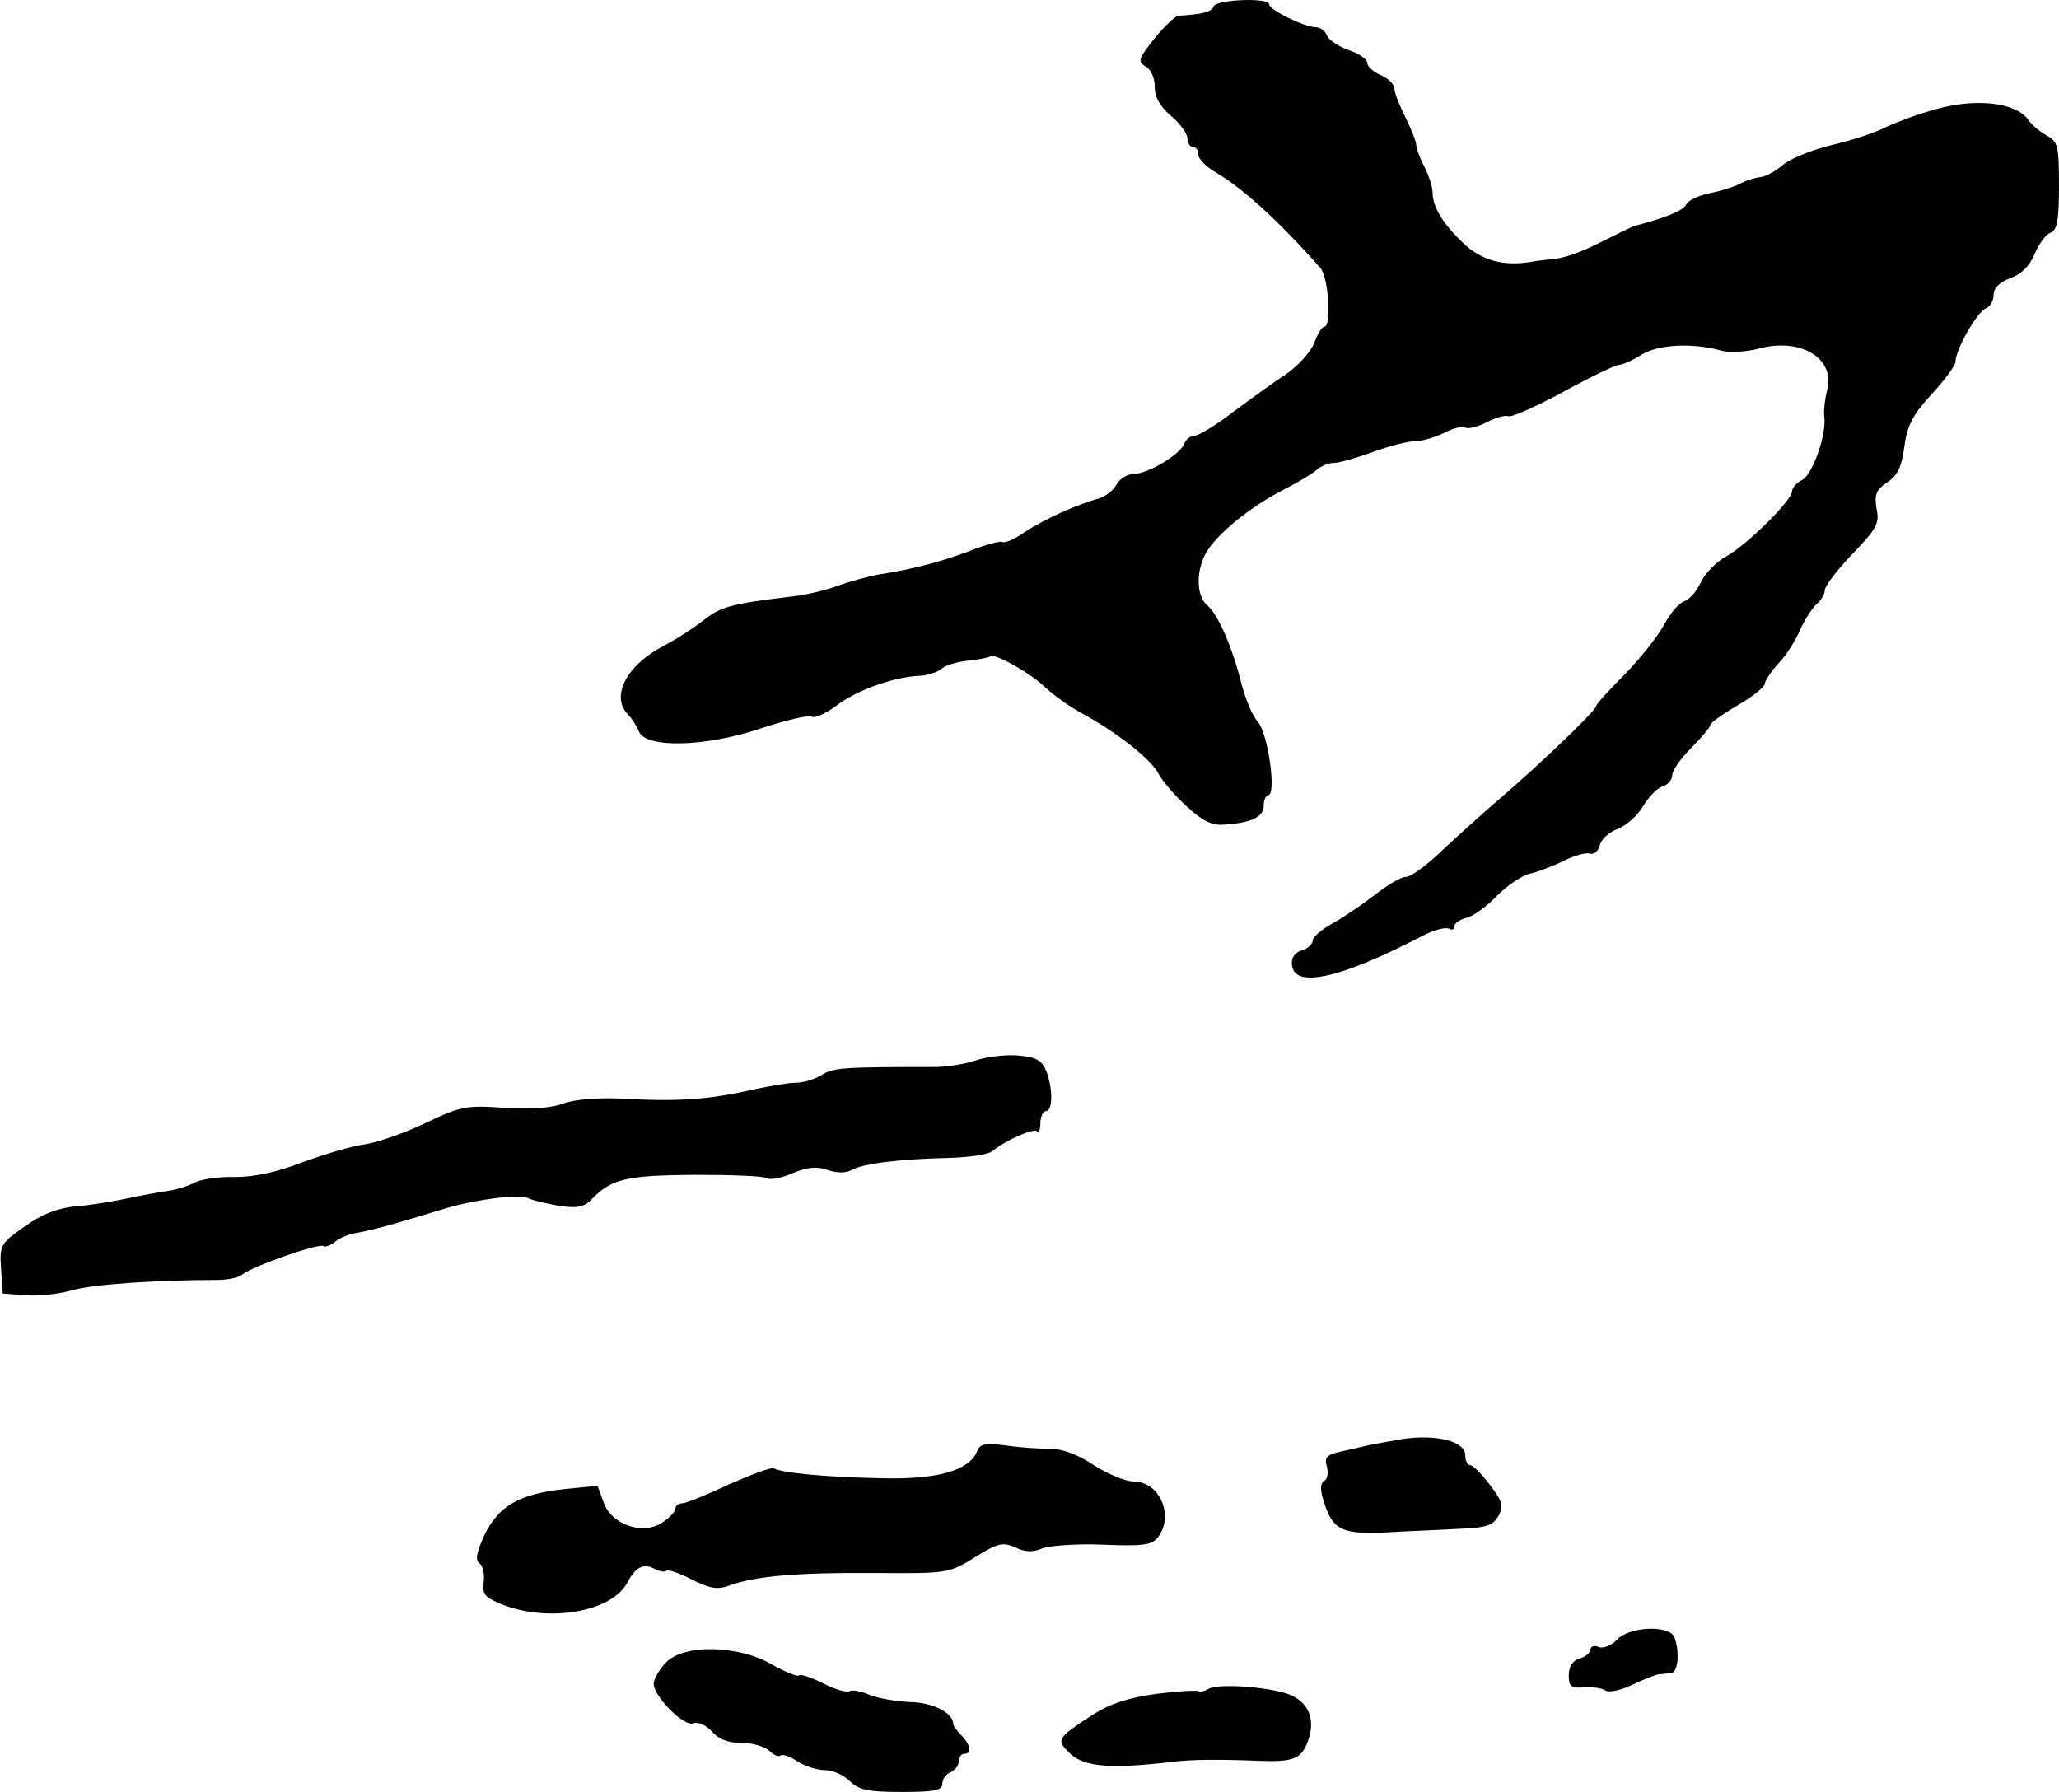 <?xml version="1.0" standalone="no"?>
<!DOCTYPE svg PUBLIC "-//W3C//DTD SVG 20010904//EN"
 "http://www.w3.org/TR/2001/REC-SVG-20010904/DTD/svg10.dtd">
<svg version="1.0" xmlns="http://www.w3.org/2000/svg"
 width="378pt" height="329pt" viewBox="0 0 378 329"
 preserveAspectRatio="xMidYMid meet">
<g transform="translate(0,329) scale(0.1,-0.1)"
fill="#000000" stroke="none">
<path d="M2228 3278 c-4 -10 -19 -14 -65 -17 -6 -1 -26 -20 -44 -42 -29 -37
-31 -42 -16 -51 10 -5 17 -21 17 -38 0 -19 10 -36 30 -53 17 -14 30 -33 30
-41 0 -9 5 -16 10 -16 6 0 10 -6 10 -14 0 -8 15 -23 33 -33 51 -31 113 -87
191 -175 15 -17 21 -108 7 -108 -4 0 -12 -13 -18 -29 -6 -16 -29 -42 -52 -58
-23 -15 -67 -47 -98 -70 -31 -24 -63 -43 -70 -43 -8 0 -16 -7 -19 -15 -8 -20
-67 -55 -92 -55 -12 0 -26 -9 -32 -19 -5 -11 -20 -22 -32 -26 -41 -11 -102
-39 -137 -62 -18 -13 -37 -21 -41 -18 -4 2 -31 -5 -61 -17 -53 -20 -103 -33
-167 -43 -17 -3 -49 -12 -70 -19 -20 -8 -59 -18 -87 -21 -116 -14 -132 -19
-165 -45 -19 -15 -51 -35 -70 -45 -69 -35 -100 -93 -67 -127 7 -7 16 -21 20
-31 12 -31 122 -29 225 6 46 15 87 25 93 21 5 -3 25 6 44 20 36 28 103 52 149
55 16 0 35 6 43 12 7 7 30 14 50 16 21 2 39 6 41 8 7 7 76 -32 102 -58 14 -13
43 -34 65 -46 63 -34 129 -85 142 -112 7 -13 30 -40 51 -59 29 -27 47 -36 69
-34 50 3 73 14 73 35 0 10 4 19 8 19 16 0 0 114 -19 135 -10 11 -23 43 -30 70
-16 65 -43 128 -63 144 -19 16 -21 60 -3 94 18 34 81 86 142 117 27 14 56 31
63 38 7 6 21 12 30 12 10 0 42 9 72 20 30 11 65 20 78 20 13 0 36 7 53 15 16
9 34 13 39 10 5 -3 23 1 40 10 17 9 34 13 39 11 5 -3 50 17 100 44 51 28 97
50 103 50 6 0 25 8 42 19 32 19 94 22 147 7 15 -4 45 -2 68 4 78 21 142 -19
125 -78 -4 -15 -6 -36 -5 -46 5 -33 -21 -106 -40 -117 -11 -5 -19 -15 -19 -21
0 -16 -81 -97 -120 -119 -20 -11 -41 -33 -48 -49 -7 -16 -21 -31 -30 -34 -10
-3 -26 -23 -37 -43 -11 -21 -44 -62 -72 -91 -29 -29 -53 -55 -53 -59 0 -7 -97
-101 -175 -168 -32 -27 -80 -71 -108 -97 -28 -27 -57 -48 -66 -48 -9 0 -34
-15 -57 -33 -22 -17 -57 -41 -77 -52 -20 -11 -37 -25 -37 -32 0 -6 -9 -15 -21
-18 -13 -5 -19 -14 -17 -28 6 -42 90 -23 240 55 21 11 42 16 48 13 5 -3 10 -2
10 4 0 6 10 13 23 16 12 3 38 22 56 41 19 19 46 37 60 40 14 3 42 14 61 23 19
10 41 16 48 14 8 -3 16 4 19 15 3 12 18 25 33 30 15 6 36 24 46 41 10 17 26
34 36 37 10 3 18 12 18 21 0 8 16 31 35 50 19 19 35 38 35 42 0 4 23 20 50 36
28 16 50 34 50 40 0 5 12 23 26 38 14 15 31 42 39 61 8 18 21 38 29 46 9 7 16
19 16 26 0 8 23 38 51 67 44 46 50 56 44 83 -4 26 -1 34 19 48 19 12 27 28 32
65 5 39 15 59 50 97 24 26 44 53 44 60 0 22 40 92 56 98 8 3 14 14 14 25 0 12
11 23 30 30 20 7 36 22 45 44 8 19 21 37 30 40 12 5 15 24 15 86 0 73 -2 81
-22 92 -13 7 -29 20 -35 30 -23 31 -96 39 -167 19 -34 -9 -76 -25 -93 -33 -16
-9 -61 -24 -99 -33 -38 -9 -79 -26 -91 -37 -13 -11 -31 -21 -40 -22 -10 -1
-27 -6 -38 -12 -11 -6 -37 -14 -57 -18 -20 -4 -39 -13 -42 -20 -4 -11 -38 -25
-96 -40 -3 -1 -30 -14 -60 -29 -30 -16 -68 -30 -85 -31 -16 -2 -37 -4 -45 -6
-51 -8 -90 3 -123 34 -38 36 -57 67 -57 94 0 10 -7 31 -15 47 -8 15 -15 34
-15 40 0 6 -9 29 -20 51 -11 22 -20 45 -20 52 0 8 -11 19 -25 25 -14 6 -25 16
-25 23 0 6 -15 17 -34 23 -19 7 -37 19 -40 27 -3 8 -12 15 -20 15 -21 0 -86
32 -86 42 0 13 -98 9 -102 -4z"/>
<path d="M1791 1343 c-20 -7 -54 -12 -76 -12 -165 0 -186 -1 -207 -15 -13 -8
-34 -14 -48 -14 -14 0 -47 -6 -75 -12 -84 -19 -138 -23 -245 -17 -45 2 -87 -2
-106 -9 -19 -8 -58 -11 -107 -8 -71 5 -81 3 -144 -27 -37 -18 -88 -36 -113
-40 -25 -3 -76 -19 -115 -33 -46 -18 -88 -27 -123 -27 -29 1 -63 -4 -74 -10
-11 -6 -33 -13 -47 -15 -14 -2 -48 -8 -76 -14 -27 -6 -71 -13 -97 -15 -32 -3
-61 -14 -93 -37 -44 -31 -46 -34 -43 -78 l3 -45 42 -3 c23 -2 61 2 85 9 37 11
158 19 267 19 18 0 39 4 46 10 18 15 143 59 149 52 3 -2 12 1 21 8 8 7 25 14
38 16 12 2 47 10 77 19 30 9 71 21 90 27 59 17 134 26 150 18 8 -4 34 -10 57
-14 34 -5 46 -2 60 13 36 37 64 43 188 44 66 0 126 -2 132 -6 6 -4 28 0 48 9
27 11 45 13 64 6 18 -6 34 -6 45 0 21 12 89 20 177 22 36 1 72 6 80 12 26 21
76 43 83 37 3 -4 6 3 6 15 0 12 5 22 10 22 13 0 13 41 1 73 -8 20 -18 26 -51
29 -23 2 -58 -2 -79 -9z"/>
<path d="M2575 648 c-27 -5 -57 -10 -65 -12 -8 -2 -30 -7 -48 -11 -27 -6 -31
-11 -26 -28 3 -11 1 -23 -5 -26 -8 -5 -8 -18 2 -46 16 -46 35 -53 122 -48 33
2 88 4 122 6 52 2 64 6 74 24 10 18 7 27 -16 57 -15 20 -31 36 -36 36 -5 0 -9
8 -9 18 0 26 -53 39 -115 30z"/>
<path d="M1794 626 c-14 -36 -73 -53 -179 -50 -101 2 -180 10 -194 18 -4 3
-41 -11 -82 -29 -40 -19 -80 -35 -86 -35 -7 0 -13 -4 -13 -10 0 -5 -11 -17
-25 -26 -36 -23 -93 -3 -107 38 l-11 30 -61 -6 c-83 -9 -121 -31 -147 -85 -14
-31 -17 -46 -9 -51 6 -4 10 -19 8 -34 -3 -24 2 -29 37 -43 85 -32 199 -12 227
42 15 28 29 35 49 25 9 -5 19 -7 22 -4 3 3 24 -4 47 -16 34 -17 48 -19 69 -11
46 17 123 24 264 23 137 -1 139 -1 187 29 42 26 51 28 74 18 18 -9 33 -9 49
-2 12 5 62 9 111 7 75 -3 91 -1 102 14 30 39 3 102 -45 102 -15 0 -48 14 -73
30 -28 19 -58 30 -79 30 -19 0 -55 2 -81 6 -39 5 -49 3 -54 -10z"/>
<path d="M2968 279 c-10 -10 -24 -16 -33 -13 -8 4 -15 1 -15 -4 0 -6 -9 -14
-20 -17 -13 -4 -20 -15 -20 -31 0 -20 4 -24 28 -22 15 1 33 -1 40 -6 6 -4 29
1 49 11 21 10 42 18 48 19 5 0 16 2 23 2 13 2 16 39 6 66 -9 23 -84 20 -106
-5z"/>
<path d="M1222 237 c-12 -13 -22 -30 -22 -38 0 -24 56 -80 73 -73 9 3 23 -3
34 -15 12 -14 29 -21 55 -21 20 0 43 -7 51 -15 8 -8 17 -11 20 -8 4 3 18 -2
31 -11 14 -9 37 -16 51 -16 14 0 34 -9 45 -20 16 -16 33 -20 95 -20 61 0 75 3
75 15 0 9 7 18 15 21 8 4 15 12 15 20 0 8 5 14 10 14 15 0 12 16 -5 34 -8 8
-15 17 -15 21 0 20 -37 39 -78 40 -26 1 -60 7 -75 13 -16 7 -33 10 -37 7 -5
-3 -27 3 -48 14 -22 11 -42 18 -45 15 -3 -3 -25 6 -50 20 -61 36 -163 38 -195
3z"/>
<path d="M2218 189 c-6 -4 -15 -6 -18 -4 -3 2 -38 0 -78 -5 -50 -7 -84 -18
-114 -37 -69 -45 -70 -47 -43 -73 26 -24 74 -28 185 -15 39 5 90 5 165 2 57
-2 73 4 84 31 18 42 5 76 -32 91 -38 14 -131 21 -149 10z"/>
</g>
</svg>
